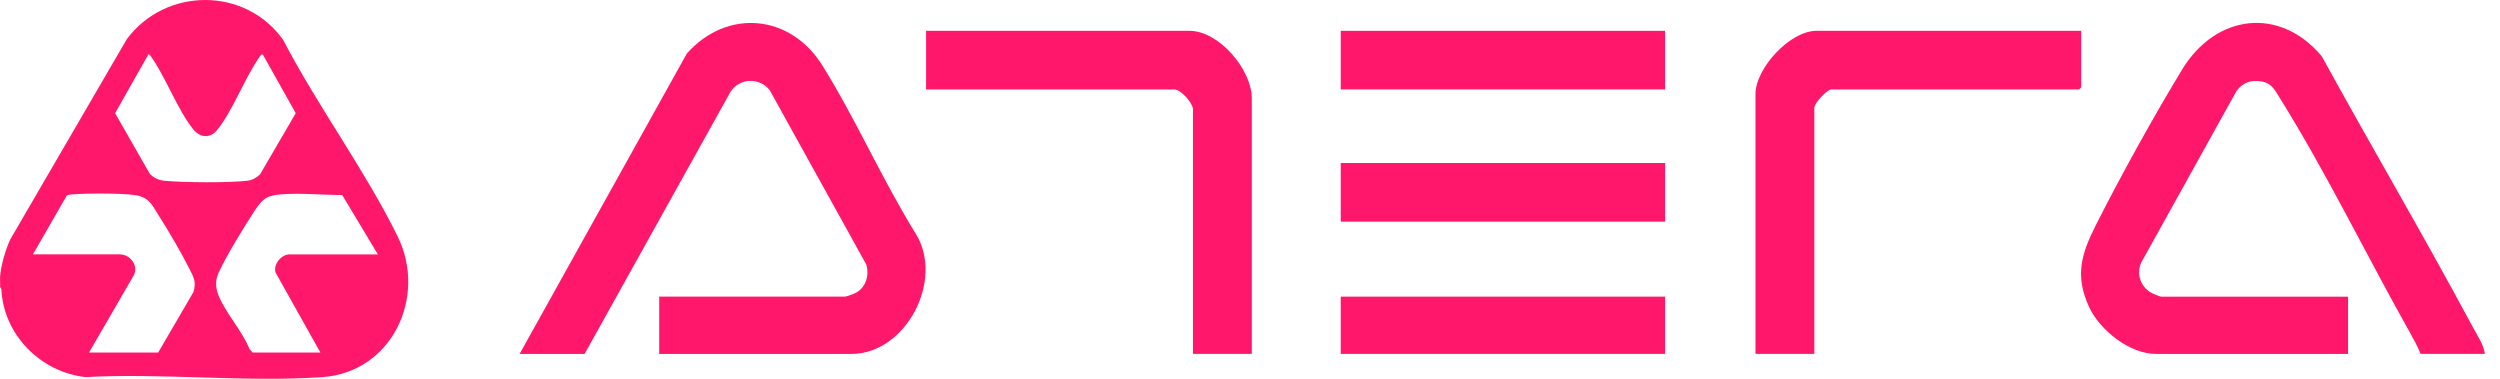 <svg width="132" height="20" viewBox="0 0 132 20" fill="none" xmlns="http://www.w3.org/2000/svg">
<g clip-path="url(#clip0_10957_16875)">
<path d="M0.006 15.158C0.016 14.968 -0.007 14.772 0.006 14.583C0.047 14.02 0.301 13.153 0.545 12.636L6.697 2.065C8.739 -0.679 12.945 -0.712 14.952 2.108C16.76 5.586 19.287 9.001 21.001 12.493C22.565 15.683 20.689 19.655 17.028 19.911C12.98 20.193 8.604 19.69 4.521 19.911C2.144 19.655 0.179 17.665 0.074 15.272L0.007 15.158H0.006ZM7.847 2.852L6.078 5.976L7.916 9.187C8.156 9.414 8.381 9.516 8.711 9.547C9.71 9.64 12.069 9.657 13.049 9.544C13.345 9.51 13.506 9.396 13.728 9.212L15.615 5.976L13.881 2.885C13.801 2.828 13.717 2.984 13.676 3.044C12.916 4.143 12.258 5.905 11.455 6.877C11.087 7.323 10.559 7.268 10.207 6.833C9.402 5.837 8.773 4.14 8.015 3.043C7.966 2.971 7.914 2.907 7.846 2.853L7.847 2.852ZM4.703 18.613H8.352L10.211 15.426C10.379 14.867 10.224 14.64 9.991 14.174C9.543 13.281 8.869 12.145 8.329 11.295C8.062 10.875 7.912 10.524 7.392 10.356C6.846 10.18 4.531 10.204 3.869 10.26C3.75 10.27 3.632 10.272 3.523 10.33L1.74 13.43H6.329C6.873 13.43 7.321 14.017 7.068 14.527L4.703 18.612V18.613ZM19.951 13.431L18.071 10.301C17.038 10.294 15.876 10.181 14.854 10.261C14.085 10.32 13.871 10.49 13.461 11.105C12.943 11.884 11.882 13.617 11.529 14.435C11.368 14.807 11.378 15.157 11.515 15.535C11.843 16.436 12.802 17.484 13.17 18.421L13.339 18.613H16.916L14.547 14.385C14.424 13.951 14.855 13.431 15.291 13.431H19.951H19.951Z" fill="#FF176B"/>
<path d="M34.806 18.685V15.662H44.597C44.707 15.662 45.117 15.506 45.235 15.434C45.738 15.128 45.91 14.506 45.733 13.955L40.647 4.771C40.126 4.08 39.045 4.106 38.575 4.842L30.868 18.686H27.436L36.264 2.828C38.385 0.441 41.726 0.741 43.418 3.451C45.187 6.286 46.587 9.497 48.358 12.349C49.863 14.785 47.842 18.686 44.958 18.686H34.806V18.685Z" fill="#FF176B"/>
<path d="M131.203 18.685H127.807C127.658 18.308 127.441 17.912 127.242 17.557C124.978 13.532 122.799 9.053 120.376 5.178C120.136 4.794 119.953 4.401 119.444 4.307C118.875 4.202 118.436 4.34 118.092 4.799L113.073 13.835C112.779 14.41 113.004 15.101 113.547 15.435C113.638 15.491 114.04 15.663 114.113 15.663H123.976V18.686H113.823C112.44 18.686 110.866 17.426 110.307 16.215C109.538 14.553 109.895 13.399 110.668 11.872C111.998 9.243 113.691 6.184 115.22 3.667C116.99 0.755 120.36 0.314 122.591 2.972C125.214 7.753 127.988 12.464 130.565 17.27C130.801 17.712 131.144 18.203 131.202 18.686L131.203 18.685Z" fill="#FF176B"/>
<path d="M109.888 1.628V4.615L109.78 4.722H96.7C96.469 4.722 95.797 5.441 95.797 5.694V18.685H92.689V4.974C92.689 3.598 94.517 1.627 95.905 1.627H109.888L109.888 1.628Z" fill="#FF176B"/>
<path d="M66.095 18.685H62.988V5.766C62.988 5.451 62.347 4.723 62.012 4.723H48.897V1.628H62.807C64.369 1.628 66.095 3.679 66.095 5.19V18.685H66.095Z" fill="#FF176B"/>
<path d="M87.917 1.628H70.791V4.723H87.917V1.628Z" fill="#FF176B"/>
<path d="M87.917 8.608H70.791V11.703H87.917V8.608Z" fill="#FF176B"/>
<path d="M87.917 15.662H70.791V18.685H87.917V15.662Z" fill="#FF176B"/>
</g>
<defs>
<clipPath id="clip0_10957_16875">
<rect width="131.202" height="20" fill="white"/>
</clipPath>
</defs>
</svg>
